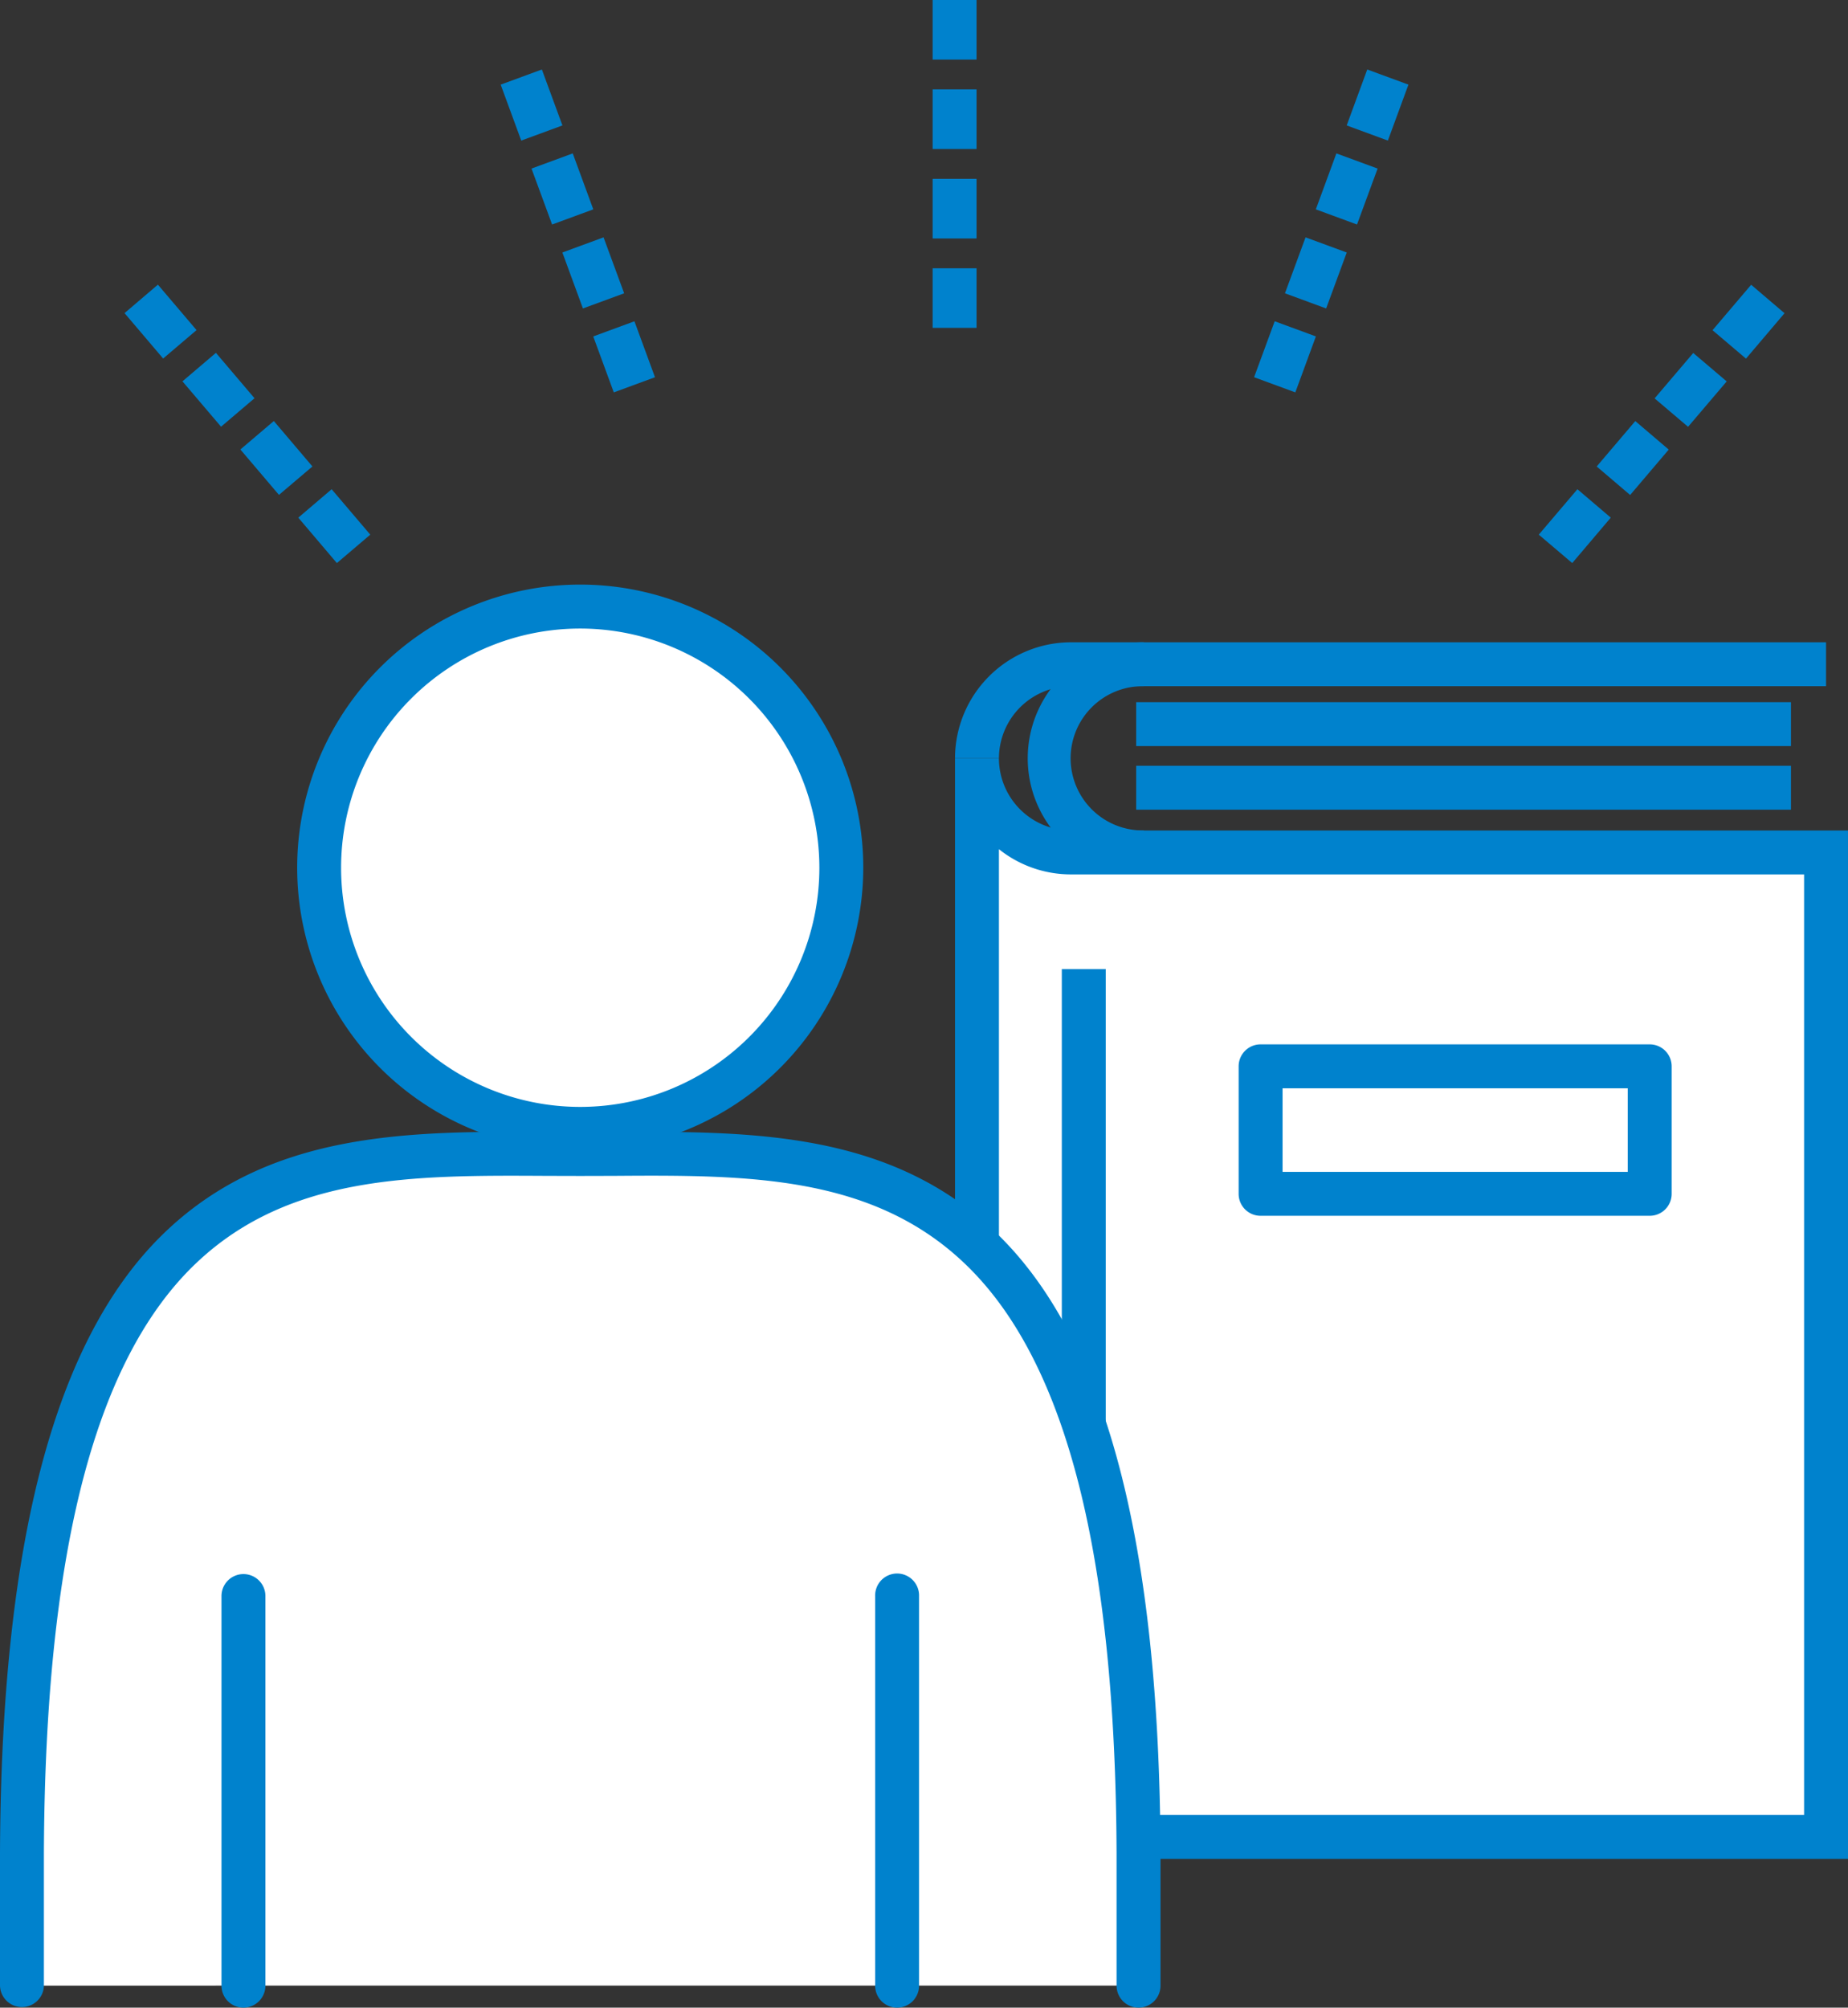 <svg xmlns="http://www.w3.org/2000/svg" width="127.414" height="138.398" viewBox="0 0 127.414 138.398">
  <rect x="0" y="0" width="127.414" height="138.398" fill="#333333" stroke="none"/>
  <g id="グループ_1558" data-name="グループ 1558" transform="translate(0 0)">
    <path id="パス_118860" data-name="パス 118860" d="M289.646,177.964a8,8,0,1,1,0-16v3.028a4.973,4.973,0,1,0,0,9.945Z" transform="translate(-210.787 -117.69)" fill="#0082cd"/>
    <path id="パス_118861" data-name="パス 118861" d="M280.489,164.607a6.485,6.485,0,0,0,6.485,6.485h52.058V238.96H286.974a6.485,6.485,0,0,1-6.485-6.485Z" transform="translate(-213.129 -112.332)" fill="#fff"/>
    <path id="パス_118862" data-name="パス 118862" d="M341.557,240.475H287.988a8.01,8.01,0,0,1-8-8V164.608h3.028a4.978,4.978,0,0,0,4.971,4.971h53.569Zm-58.54-69.606v61.6a4.979,4.979,0,0,0,4.971,4.974h50.542V172.607H287.988a7.958,7.958,0,0,1-4.971-1.738" transform="translate(-214.143 -112.329)" fill="#0082cd"/>
    <path id="パス_118863" data-name="パス 118863" d="M283.016,169.966h-3.028a8.01,8.01,0,0,1,8-8h52.055v3.028H287.988a4.979,4.979,0,0,0-4.971,4.974" transform="translate(-214.143 -117.69)" fill="#0082cd"/>
    <line id="線_357" data-name="線 357" y2="48.365" transform="translate(74.723 66.804)" fill="#fff"/>
    <rect id="長方形_1074" data-name="長方形 1074" width="3.028" height="48.365" transform="translate(73.209 66.802)" fill="#0082cd"/>
    <path id="パス_118864" data-name="パス 118864" d="M314.789,182.936H287.962a1.51,1.51,0,0,1-1.514-1.514v-8.789a1.512,1.512,0,0,1,1.514-1.514h26.827a1.514,1.514,0,0,1,1.514,1.514v8.789a1.512,1.512,0,0,1-1.514,1.514m-25.313-3.028h23.8v-5.761h-23.8Z" transform="translate(-201.047 -99.125)" fill="#0082cd"/>
    <rect id="長方形_1075" data-name="長方形 1075" width="45.144" height="3.028" transform="translate(78.337 48.404)" fill="#0082cd"/>
    <rect id="長方形_1076" data-name="長方形 1076" width="45.144" height="3.028" transform="translate(78.337 52.789)" fill="#0082cd"/>
    <path id="パス_118865" data-name="パス 118865" d="M335.724,230.956V221.8c-.2-50.472-20.121-48.171-38.492-48.171s-38.286-2.3-38.492,48.171v9.158" transform="translate(-257.226 -94.076)" fill="#fff"/>
    <path id="パス_118866" data-name="パス 118866" d="M336.738,233.486a1.514,1.514,0,0,1-1.514-1.514v-9.158c-.082-20.439-3.418-33.642-10.2-40.36-6.458-6.4-15.222-6.37-24.466-6.306l-2.313.006-2.313-.006c-9.264-.051-18-.094-24.465,6.306-6.779,6.718-10.115,19.924-10.2,40.366v9.152a1.514,1.514,0,0,1-3.027,0v-9.158c.088-21.3,3.718-35.2,11.1-42.513,7.351-7.281,17.139-7.236,26.612-7.181l2.295.006,2.295-.006c9.482-.042,19.264-.1,26.612,7.181,7.381,7.315,11.014,21.217,11.1,42.507v9.164a1.514,1.514,0,0,1-1.514,1.514" transform="translate(-258.24 -95.089)" fill="#0082cd"/>
    <path id="パス_118867" data-name="パス 118867" d="M301.511,179.153a18,18,0,1,1-18-18,18,18,0,0,1,18,18" transform="translate(-243.504 -119.338)" fill="#fff"/>
    <path id="パス_118868" data-name="パス 118868" d="M284.523,199.682a19.515,19.515,0,1,1,19.515-19.515,19.539,19.539,0,0,1-19.515,19.515m0-36a16.488,16.488,0,1,0,16.488,16.488,16.506,16.506,0,0,0-16.488-16.488" transform="translate(-244.518 -120.353)" fill="#0082cd"/>
    <line id="線_358" data-name="線 358" y2="26.86" transform="translate(16.783 110.024)" fill="#fff"/>
    <path id="パス_118869" data-name="パス 118869" d="M264.8,213.069a1.514,1.514,0,0,1-1.514-1.514v-26.86a1.514,1.514,0,1,1,3.028,0v26.86a1.514,1.514,0,0,1-1.514,1.514" transform="translate(-248.015 -74.671)" fill="#0082cd"/>
    <line id="線_359" data-name="線 359" y2="26.86" transform="translate(61.854 110.024)" fill="#fff"/>
    <path id="パス_118870" data-name="パス 118870" d="M279.684,213.069a1.514,1.514,0,0,1-1.514-1.514v-26.86a1.514,1.514,0,1,1,3.027,0v26.86a1.514,1.514,0,0,1-1.514,1.514" transform="translate(-217.831 -74.671)" fill="#0082cd"/>
    <path id="パス_118871" data-name="パス 118871" d="M282.506,169.941h-3.027v-4.108h3.027Zm0-6.164h-3.027v-4.108h3.027Zm0-6.164h-3.027V153.5h3.027Zm0-6.164h-3.027V147.34h3.027Z" transform="translate(-215.177 -147.34)" fill="#0082cd"/>
    <path id="パス_118872" data-name="パス 118872" d="M277.441,171.181l-1.417-3.857,2.84-1.044,1.417,3.857Zm-2.128-5.786-1.417-3.857,2.84-1.044,1.42,3.857Zm-2.125-5.786-1.42-3.857,2.843-1.045,1.417,3.857Zm-2.128-5.786-1.417-3.857,2.84-1.044,1.417,3.857Z" transform="translate(-235.122 -144.132)" fill="#0082cd"/>
    <path id="パス_118873" data-name="パス 118873" d="M275.717,173.005l-2.661-3.13,2.3-1.959,2.664,3.131Zm-3.993-4.7-2.661-3.13,2.307-1.962,2.661,3.133Zm-3.993-4.7-2.661-3.127,2.307-1.965,2.661,3.13Zm-3.993-4.7-2.661-3.13,2.3-1.962,2.664,3.133Z" transform="translate(-252.49 -134.19)" fill="#0082cd"/>
    <path id="パス_118874" data-name="パス 118874" d="M289.643,171.181l-2.843-1.045,1.42-3.857,2.84,1.044Zm2.125-5.786-2.84-1.044,1.42-3.857,2.84,1.044Zm2.128-5.786-2.84-1.045,1.417-3.857,2.843,1.045Zm2.128-5.786-2.84-1.044,1.417-3.857,2.84,1.044Z" transform="translate(-200.334 -144.132)" fill="#0082cd"/>
    <path id="パス_118875" data-name="パス 118875" d="M295.59,173.005l-2.307-1.959,2.664-3.131,2.3,1.959Zm3.993-4.693-2.307-1.965,2.661-3.13,2.307,1.965Zm3.993-4.7-2.307-1.959,2.664-3.13,2.307,1.959Zm3.993-4.7-2.307-1.959,2.664-3.133,2.3,1.962Z" transform="translate(-187.189 -134.19)" fill="#0082cd"/>
  </g>
</svg>
